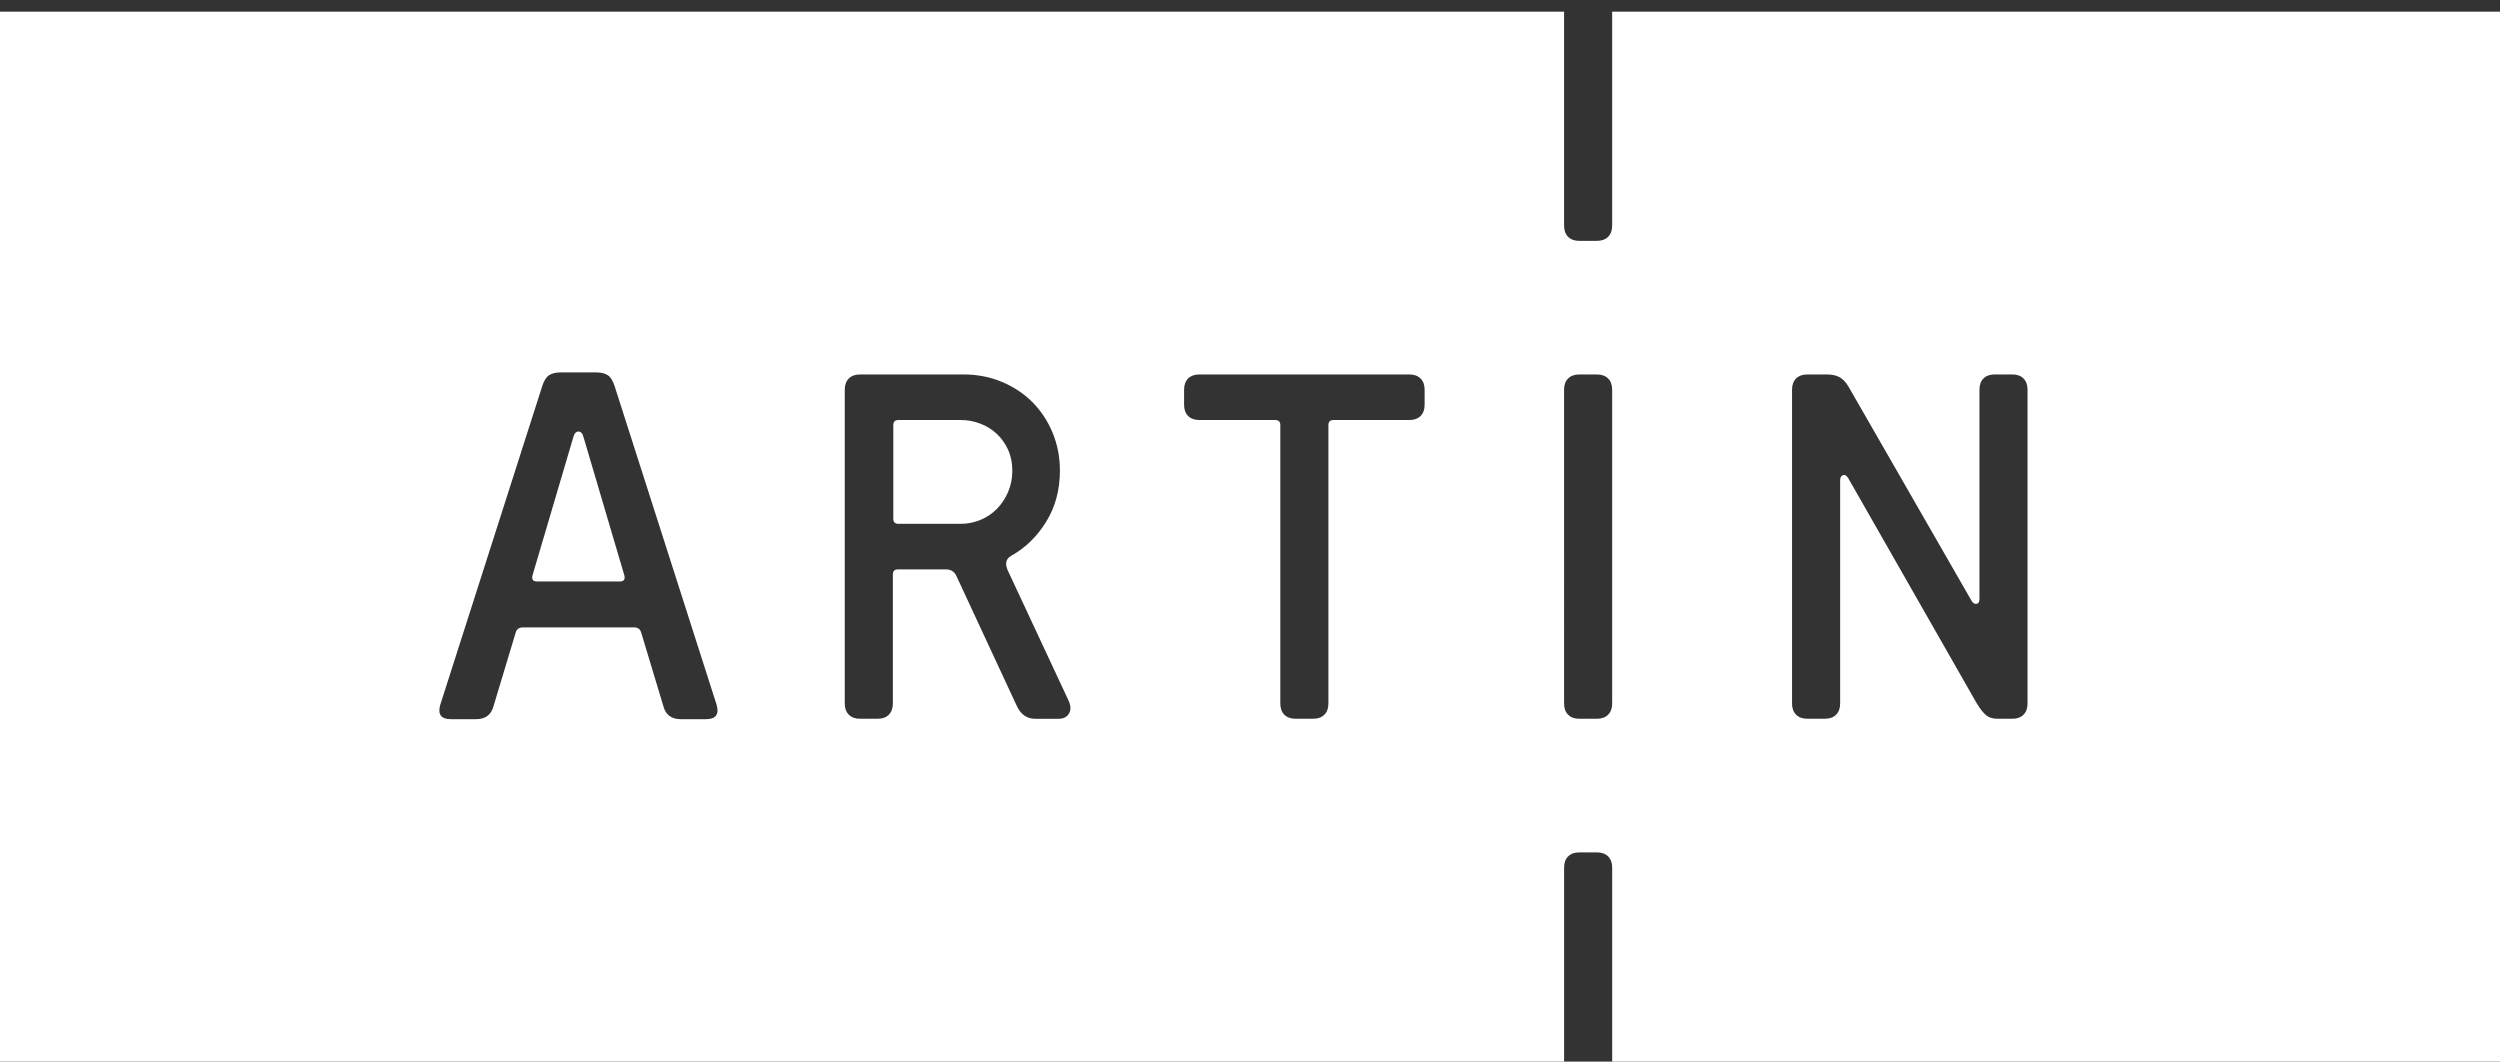 <svg id="Layer_1" xmlns="http://www.w3.org/2000/svg" xmlns:xlink="http://www.w3.org/1999/xlink" width="105.839" height="44.943" viewBox="0 0 105.839 44.943" enable-background="new 0 0 105.839 44.943"><rect x="0" y="0" width="105.839" height="44.943" fill="#333333" stroke="none"/><path fill="#fff" d="M26.432 24.358l-1.728-5.851c-.043-.159-.115-.238-.216-.238s-.173.079-.216.238l-1.728 5.851c-.043.173.021.259.194.259h3.498C26.411 24.618 26.475 24.531 26.432 24.358m15.761-2.803c.2-.201.361-.439.482-.719.122-.278.182-.583.182-.911.0-.328-.06-.624-.182-.889s-.283-.491-.482-.675c-.201-.186-.432-.329-.697-.429-.264-.101-.539-.15-.825-.15h-2.637c-.143.0-.215.071-.215.214v3.967c0 .142.072.214.215.214h2.637c.286.0.561-.055.825-.161C41.761 21.909 41.993 21.755 42.193 21.555m43.644 8.231c0 .201-.057.357-.17.471-.115.115-.271.172-.473.172h-.644c-.198.0-.36-.055-.481-.161-.121-.107-.248-.269-.377-.482l-5.444-9.539c-.071-.115-.147-.158-.226-.129s-.118.101-.118.214v9.454c0 .201-.058.357-.171.471-.115.115-.271.172-.473.172h-.749c-.2.0-.358-.057-.472-.172-.115-.114-.172-.271-.172-.471V16.495c0-.199.057-.356.172-.471.113-.114.271-.171.472-.171h.835c.215.0.394.039.536.117.144.079.271.218.387.418l5.21 9.067c.057.086.125.122.204.107.078-.014.118-.079.118-.193v-8.875c0-.199.057-.356.171-.471.114-.114.271-.171.472-.171h.75c.201.0.357.057.473.171.113.115.17.271.17.471V29.786zm-17.585.0c0 .201-.058.357-.171.471-.115.115-.271.172-.472.172h-.75c-.201.0-.358-.057-.472-.172-.115-.114-.171-.271-.171-.471V16.495c0-.199.056-.356.171-.471.114-.114.271-.171.472-.171h.75c.201.0.357.057.472.171.114.115.171.271.171.471V29.786zm-7.94-12.647c0 .201-.057.357-.172.472-.115.114-.272.171-.471.171h-3.216c-.143.0-.214.071-.214.214v11.79c0 .201-.057.357-.171.471-.116.115-.272.172-.473.172h-.749c-.201.0-.358-.057-.473-.172-.115-.114-.17-.271-.17-.471v-11.79c0-.143-.073-.214-.216-.214h-3.214c-.202.0-.359-.058-.473-.171-.114-.115-.171-.271-.171-.472v-.644c0-.199.058-.356.171-.471.114-.114.271-.171.473-.171h8.896c.199.0.356.057.471.171.115.115.172.271.172.471V17.139zM45.258 30.204c-.085.15-.235.226-.449.226h-.987c-.357.0-.621-.192-.792-.579l-2.53-5.445c-.085-.2-.235-.301-.45-.301h-2.037c-.144.0-.213.073-.213.215v5.466c0 .201-.057.357-.172.471-.113.115-.271.172-.472.172h-.75c-.2.0-.357-.057-.471-.172-.115-.114-.172-.271-.172-.471V16.495c0-.199.057-.356.172-.471.114-.114.271-.171.471-.171H40.8c.57.0 1.106.103 1.607.31.5.208.933.495 1.297.858.365.365.65.797.858 1.297.206.5.31 1.036.31 1.607.0.814-.194 1.538-.583 2.166-.39.628-.881 1.107-1.474 1.436-.229.129-.279.336-.15.622l2.572 5.509C45.337 29.872 45.344 30.054 45.258 30.204M30.34 29.843c.115.403-.037.604-.454.604h-1.058c-.389.0-.634-.173-.734-.518l-.95-3.152c-.043-.144-.144-.216-.302-.216h-4.707c-.158.0-.259.072-.302.216l-.95 3.152c-.1.345-.345.518-.734.518h-1.058c-.417.0-.568-.202-.454-.604l4.318-13.494c.072-.23.169-.385.292-.465.122-.078.284-.118.485-.118h1.512c.201.0.363.04.485.118.122.08.22.235.292.465L30.34 29.843zm75.499 15.1V.495H68.252v9.059c0 .201-.058.357-.171.471-.115.115-.271.172-.472.172h-.75c-.201.0-.358-.057-.472-.172-.115-.114-.171-.271-.171-.471V.495H0v44.448h66.217v-8.215c0-.199.056-.356.171-.471.114-.114.271-.171.472-.171h.75c.201.0.357.058.472.171.114.114.171.271.171.471v8.215h37.586z"/></svg>
